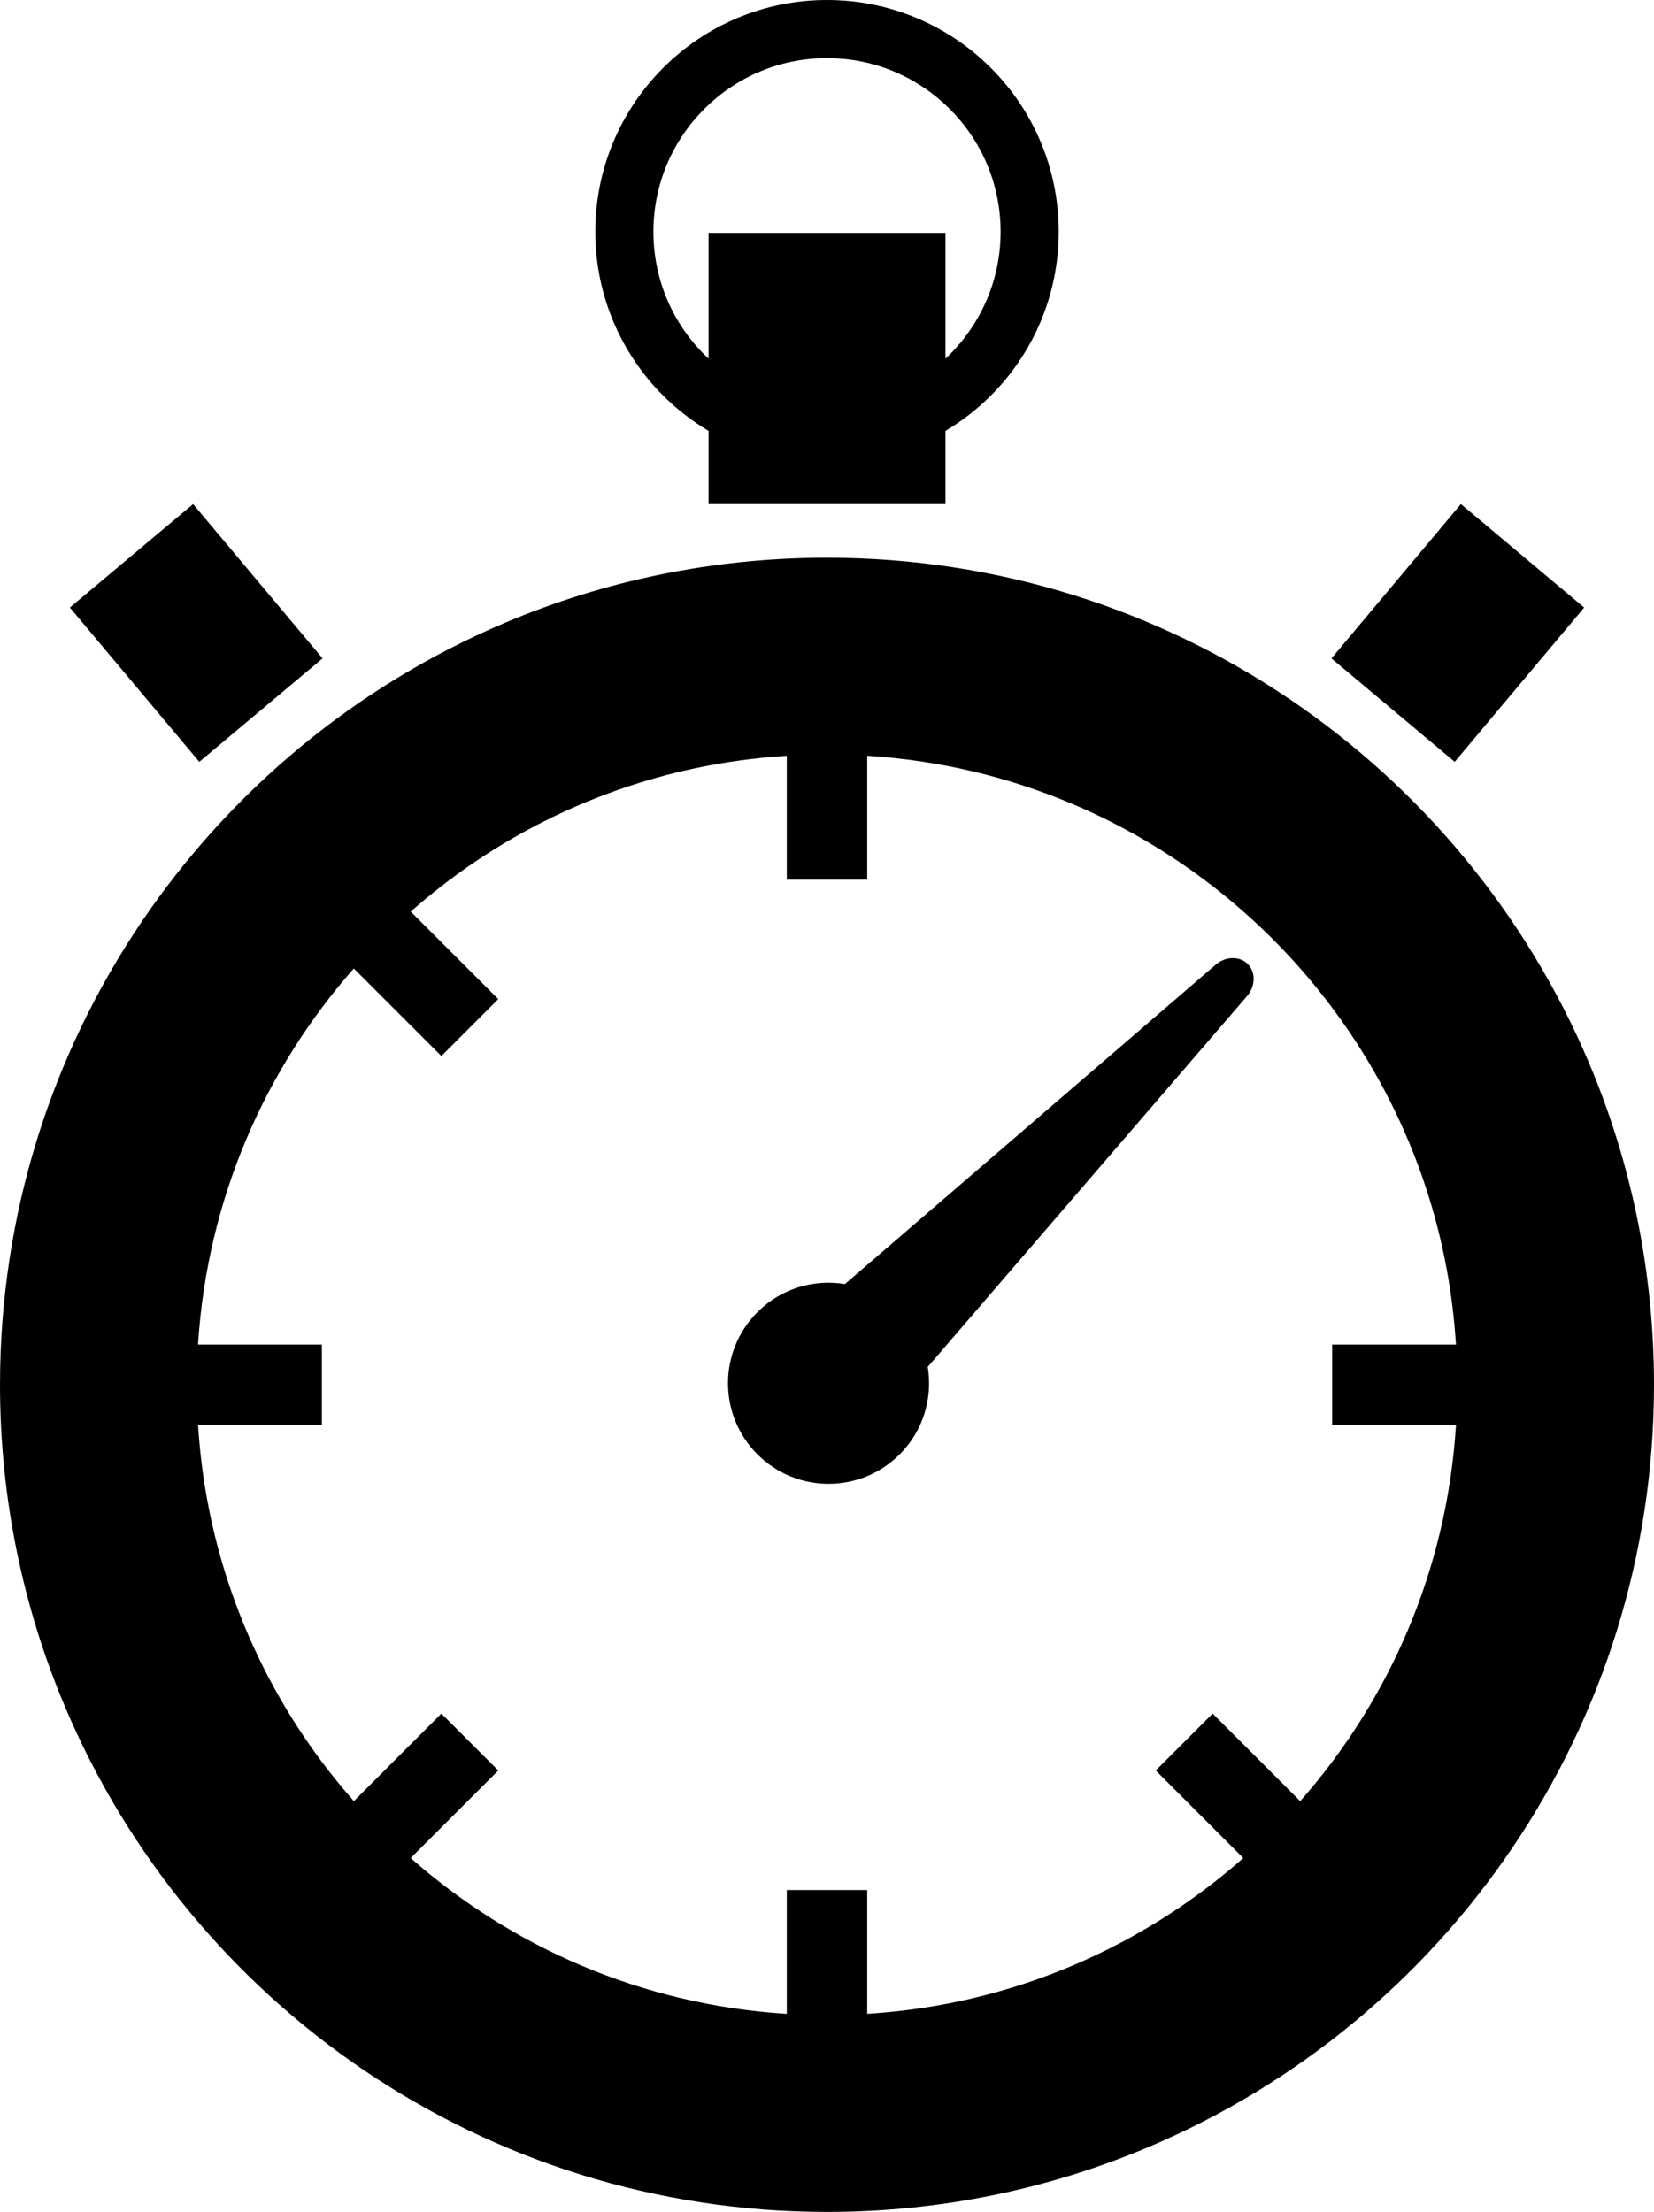 <?xml version="1.0" encoding="UTF-8"?>
<!DOCTYPE svg PUBLIC "-//W3C//DTD SVG 1.1//EN" "http://www.w3.org/Graphics/SVG/1.1/DTD/svg11.dtd">
<!-- Creator: CorelDRAW 2020 (64-Bit) -->
<svg xmlns="http://www.w3.org/2000/svg" xml:space="preserve" width="158.297mm" height="211.667mm" version="1.1" style="shape-rendering:geometricPrecision; text-rendering:geometricPrecision; image-rendering:optimizeQuality; fill-rule:evenodd; clip-rule:evenodd"
viewBox="0 0 4020.94 5376.6"
 xmlns:xlink="http://www.w3.org/1999/xlink"
 xmlns:xodm="http://www.corel.com/coreldraw/odm/2003">
 <defs>
  <style type="text/css">
   <![CDATA[
    .fil0 {fill:black;fill-rule:nonzero}
   ]]>
  </style>
 </defs>
 <g id="Plan_x0020_1">
  <path class="fil0" d="M2955.24 2345.03l-901.19 776.2c-75.1,-12.29 -154.77,10.25 -212.63,68.18 -95.53,95.45 -95.53,250.3 0,345.75 95.45,95.52 250.29,95.52 345.74,0 57.94,-57.86 80.47,-137.52 68.19,-212.63l776.19 -901.18c20.83,-24.26 21.57,-58.19 1.71,-78.05 -19.85,-19.84 -53.78,-19.11 -78.03,1.71zm-1232.76 -1297.7l0 177.96 576.03 0 0 -177.96c40.28,-24.01 77.38,-52.81 110.25,-85.76 101.88,-101.71 165.03,-242.98 165.03,-398.31 0,-155.34 -63.14,-296.6 -165.03,-398.23 -101.72,-101.88 -242.98,-165.11 -398.32,-165.02 -155.26,-0.08 -296.59,63.14 -398.31,165.03 -101.8,101.63 -164.94,242.89 -164.94,398.23 0,155.33 63.14,296.6 164.94,398.31 32.95,32.95 70.06,61.76 110.35,85.76zm0 -481.3l0 305.63c-3.5,-3.33 -7,-6.59 -10.42,-9.92 -76.49,-76.65 -123.51,-181.7 -123.6,-298.46 0.08,-116.77 47.11,-221.82 123.6,-298.39 76.56,-76.49 181.69,-123.6 298.38,-123.6 116.77,0 221.82,47.11 298.47,123.6 76.49,76.57 123.53,181.62 123.6,298.39 -0.08,116.76 -47.12,221.82 -123.6,298.46 -3.42,3.33 -6.91,6.59 -10.42,9.92l-0 -305.63 -576.02 0zm2128.66 910.77l-299.69 -251.51 -314.66 375.11 299.69 251.44 314.66 -375.04zm-3066.96 123.6l-314.74 -375.11 -299.61 251.51 314.67 375.04 299.68 -251.44zm3078.68 983.05c-152.81,-361.04 -407.35,-667.56 -728.11,-884.26 -160.46,-108.39 -337.45,-194.32 -526.48,-253.14 -189.02,-58.75 -390.17,-90.41 -597.83,-90.41 -276.9,0 -541.93,56.22 -782.63,158.11 -361.11,152.73 -667.57,407.34 -884.33,728.11 -108.39,160.46 -194.24,337.45 -253.07,526.47 -58.74,189.03 -90.41,390.1 -90.41,597.83 0,276.92 56.22,541.93 158.11,782.63 152.73,361.12 407.34,667.57 728.1,884.34 160.47,108.31 337.45,194.23 526.48,253.06 189.03,58.75 390.09,90.41 597.74,90.41 276.98,0 542.02,-56.22 782.71,-158.11 361.04,-152.73 667.57,-407.35 884.26,-728.11 108.38,-160.46 194.31,-337.45 253.14,-526.47 58.75,-189.03 90.39,-390.1 90.39,-597.76 0.02,-276.99 -56.21,-542.02 -158.08,-782.7zm-701.99 1794.71l-212.87 -212.86 -138.33 138.32 212.79 212.79c-49.15,43.3 -100.98,83.65 -155.42,120.43 -122.31,82.68 -257.06,148.01 -400.83,192.69 -114.08,35.48 -233.78,57.78 -357.95,65.59l0 -300.99 -195.53 -0 0 301.08c-176.34,-11.07 -343.8,-51.67 -498.64,-117.1 -152.64,-64.53 -292.86,-153.46 -415.73,-261.6l212.95 -212.87 -138.32 -138.32 -212.8 212.79c-43.29,-49.15 -83.65,-100.99 -120.43,-155.42 -82.68,-122.3 -148,-257.05 -192.69,-400.83 -35.47,-114 -57.77,-233.79 -65.58,-357.95l300.99 0 0 -195.62 -301.07 0c11.07,-176.17 51.68,-343.71 117.1,-498.56 64.52,-152.64 153.38,-292.77 261.6,-415.65l212.87 212.87 138.32 -138.32 -212.79 -212.79c49.15,-43.3 100.98,-83.65 155.42,-120.43 122.31,-82.68 257.06,-148.01 400.84,-192.68 114,-35.47 233.78,-57.78 357.95,-65.59l0 300.99 195.53 0 0 -301.07c176.25,11.07 343.79,51.67 498.64,117.08 274.63,116.12 509.05,310.75 674.32,555.45 82.68,122.3 148.01,257.05 192.69,400.83 35.48,114 57.78,233.78 65.59,357.87l-300.99 0.08 0 195.53 301.08 0.01c-11.07,176.25 -51.67,343.8 -117.1,498.65 -64.53,152.62 -153.47,292.84 -261.62,415.62z"/>
 </g>
</svg>
